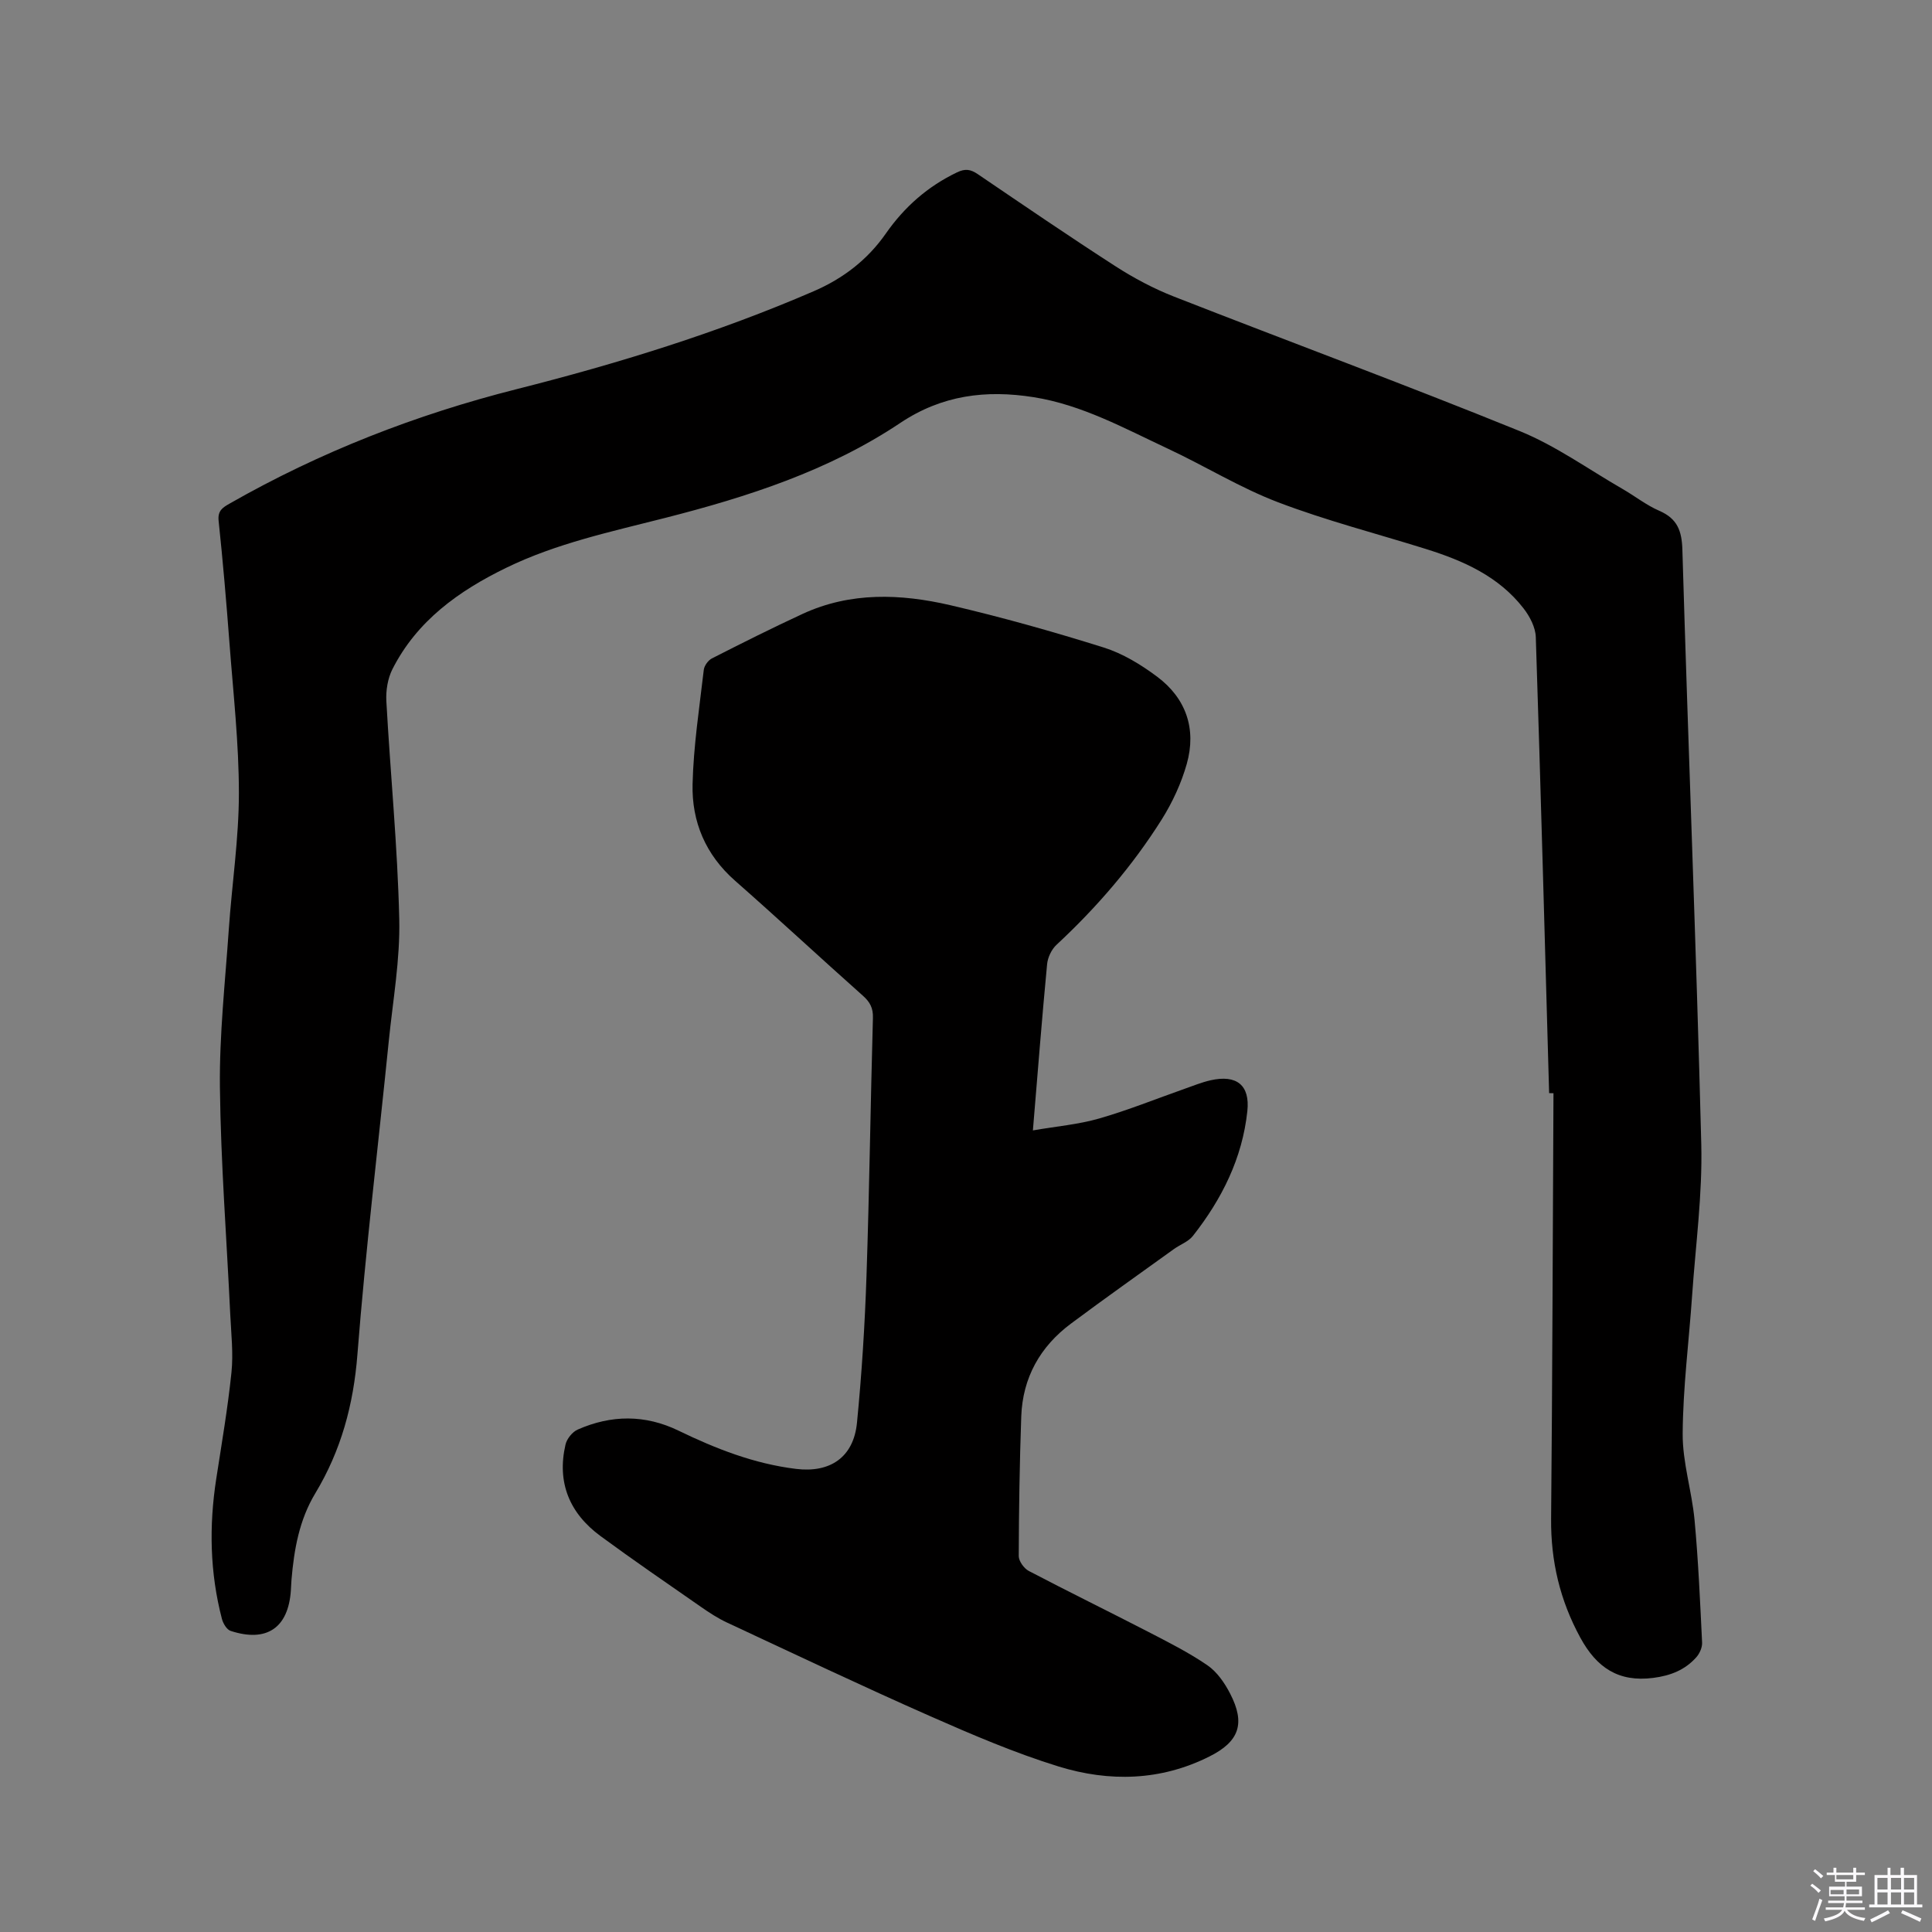 <svg enable-background="new 0 0 400 400" viewBox="0 0 400 400" xmlns="http://www.w3.org/2000/svg"><rect x="0" y="0" width="400" height="400" fill="#808080" stroke="none"/><path d="m374.8 390.4.4-.4c.7.5 1.3 1 1.8 1.4l-.5.5c-.5-.6-1.1-1.1-1.7-1.5zm1 7.3-.6-.3c.5-1.4 1.1-2.8 1.5-4.3.2.1.4.2.6.3-.5 1.3-1 2.8-1.5 4.3zm-.4-10.3.4-.4c.4.3 1 .8 1.7 1.4l-.5.5c-.4-.5-1-1-1.6-1.5zm2.5.3h1.7v-1h.6v1h3.5v-1h.6v1h1.8v.5h-1.8v1.4h-2v1h3.2v2h-3.2v.9h3.3v.5h-3.4c0 .3-.1.6-.1.9h4v.5h-3.7c.7.9 1.9 1.5 3.8 1.7-.1.2-.2.4-.3.6-2.1-.4-3.5-1.1-4-2.1-.4 1-1.8 1.7-4 2.2-.1-.2-.2-.4-.3-.6 2.1-.4 3.4-1 3.8-1.8h-3.4v-.5h3.6c.1-.3.1-.6.2-.9h-3.3v-.5h3.4c0-.3 0-.6 0-.9h-3.2v-2h3.3v-1h-2.1v-1.4h-1.7v-.5zm1.1 3.5v1h2.7c0-.3 0-.4 0-.4 0-.1 0-.2 0-.2 0-.1 0-.2 0-.3h-2.7zm1.2-3v.9h3.5v-.9zm4.7 3h-2.6v.6.4h2.6z" fill="#fbfafc"/><path d="m393.6 386.7h.6v1.5h2.7v6.1h1.1v.6h-11v-.6h1.1v-6.1h2.7v-1.5h.6v1.5h2.1v-1.5zm-2.7 8.8.4.6c-1.2.6-2.5 1.3-3.8 1.9-.1-.2-.2-.4-.3-.6 1.2-.6 2.5-1.2 3.7-1.9zm-2.2-6.7v2.4h2.1v-2.4zm0 3v2.5h2.1v-2.5zm2.8-3v2.4h2.1v-2.4zm0 3v2.5h2.1v-2.5zm6 6.1c-1.4-.7-2.7-1.3-3.9-1.8l.3-.6c1.5.6 2.7 1.2 3.9 1.7zm-1.2-9.1h-2.1v2.4h2.1zm-2.1 3v2.5h2.1v-2.5z" fill="#fbfafc"/><g fill="#010000"><path d="m320.73 226.32c-.89-31.48-1.73-62.95-2.76-94.43-.07-2.01-1.24-4.26-2.52-5.91-5.15-6.67-12.51-9.91-20.3-12.34-10.2-3.19-20.6-5.86-30.56-9.66-7.87-3-15.15-7.52-22.82-11.1-9-4.21-17.78-9.07-27.78-10.65-9.81-1.55-18.94-.45-27.59 5.33-14.79 9.89-31.57 15.3-48.66 19.66-11.18 2.86-22.5 5.25-32.96 10.35-9.8 4.77-18.45 10.95-23.53 20.97-.98 1.94-1.38 4.43-1.26 6.63.83 15.03 2.32 30.04 2.67 45.08.2 8.42-1.32 16.88-2.17 25.31-2.18 21.62-4.8 43.2-6.49 64.85-.81 10.41-3.38 19.9-8.72 28.76-3.32 5.5-4.4 11.63-4.93 17.91-.06.74-.08 1.48-.13 2.22-.53 7.74-5.01 10.8-12.47 8.36-.8-.26-1.55-1.53-1.8-2.47-2.5-9.57-2.69-19.25-1.18-29.01 1.13-7.33 2.39-14.65 3.15-22.02.41-3.97-.06-8.04-.25-12.05-.74-15.67-1.96-31.34-2.14-47.02-.12-10.88 1.09-21.78 1.84-32.67.65-9.41 2.09-18.81 2.09-28.21 0-10.36-1.17-20.72-1.95-31.07-.64-8.46-1.36-16.91-2.25-25.34-.22-2.12.9-2.75 2.32-3.56 18.7-10.67 38.56-18.41 59.42-23.68 20.96-5.3 41.57-11.66 61.46-20.26 6.13-2.65 11.16-6.53 14.93-11.93 3.86-5.53 8.67-9.77 14.76-12.69 1.71-.82 2.82-.62 4.28.37 9.47 6.43 18.92 12.89 28.54 19.09 3.79 2.44 7.85 4.6 12.05 6.25 23.85 9.34 47.89 18.22 71.62 27.86 7.48 3.04 14.22 7.91 21.27 11.97 2.57 1.48 4.94 3.37 7.64 4.54 3.73 1.62 4.66 4.14 4.77 8.1 1.21 41.01 2.87 82.01 3.91 123.02.26 10.44-1.18 20.94-1.9 31.4-.66 9.52-1.89 19.03-1.95 28.54-.04 5.96 1.9 11.9 2.46 17.89.78 8.43 1.15 16.9 1.56 25.36.05 1.01-.51 2.28-1.2 3.05-2.34 2.63-5.33 3.81-8.91 4.27-7.23.93-11.73-2.15-15.09-8.31-4.23-7.75-6.14-15.86-6.06-24.67.27-29.35.34-58.71.49-88.07-.31-.02-.6-.02-.9-.02z"/><path d="m213.85 234.04c4.9-.85 9.42-1.23 13.7-2.46 5.99-1.72 11.79-4.07 17.67-6.14 1.79-.63 3.57-1.36 5.42-1.78 5.39-1.21 8.18.99 7.61 6.38-1.03 9.75-5.28 18.23-11.27 25.84-.93 1.19-2.61 1.78-3.9 2.7-7.13 5.14-14.31 10.21-21.35 15.46-6.39 4.76-10 11.2-10.29 19.22-.34 9.63-.49 19.27-.52 28.91 0 1.05 1.09 2.56 2.08 3.08 8.15 4.27 16.41 8.31 24.59 12.53 4.21 2.18 8.48 4.32 12.38 6.99 1.99 1.36 3.58 3.66 4.71 5.86 3.21 6.2 1.9 9.93-4.26 13.02-10.11 5.09-20.78 5.31-31.26 2.08-9.06-2.8-17.85-6.57-26.54-10.4-14.14-6.24-28.1-12.87-42.11-19.4-1.9-.89-3.69-2.06-5.41-3.26-6.96-4.84-13.95-9.63-20.78-14.65-6.39-4.7-9.06-11.06-7.24-18.93.27-1.19 1.41-2.62 2.52-3.11 6.95-3.07 13.97-3.13 20.88.22 7.75 3.76 15.68 6.86 24.33 7.92 7.03.86 11.92-2.37 12.62-9.57.99-10.11 1.63-20.26 1.97-30.41.6-17.8.83-35.61 1.33-53.41.06-2.04-.62-3.28-2.08-4.58-8.87-7.89-17.56-15.98-26.48-23.82-6.09-5.36-8.97-12.21-8.78-19.99.19-7.9 1.41-15.78 2.32-23.65.1-.86.9-1.97 1.68-2.37 6.22-3.17 12.46-6.3 18.8-9.23 9.9-4.57 20.28-4.17 30.52-1.8 10.7 2.49 21.31 5.48 31.8 8.77 3.94 1.24 7.72 3.54 11.06 6.04 6.01 4.49 8.17 10.84 6.14 18.05-1.13 4-2.95 7.94-5.16 11.47-6.06 9.63-13.45 18.22-21.8 25.98-1.04.96-1.83 2.63-1.96 4.04-1.06 11.09-1.92 22.18-2.94 34.4z"/></g></svg>